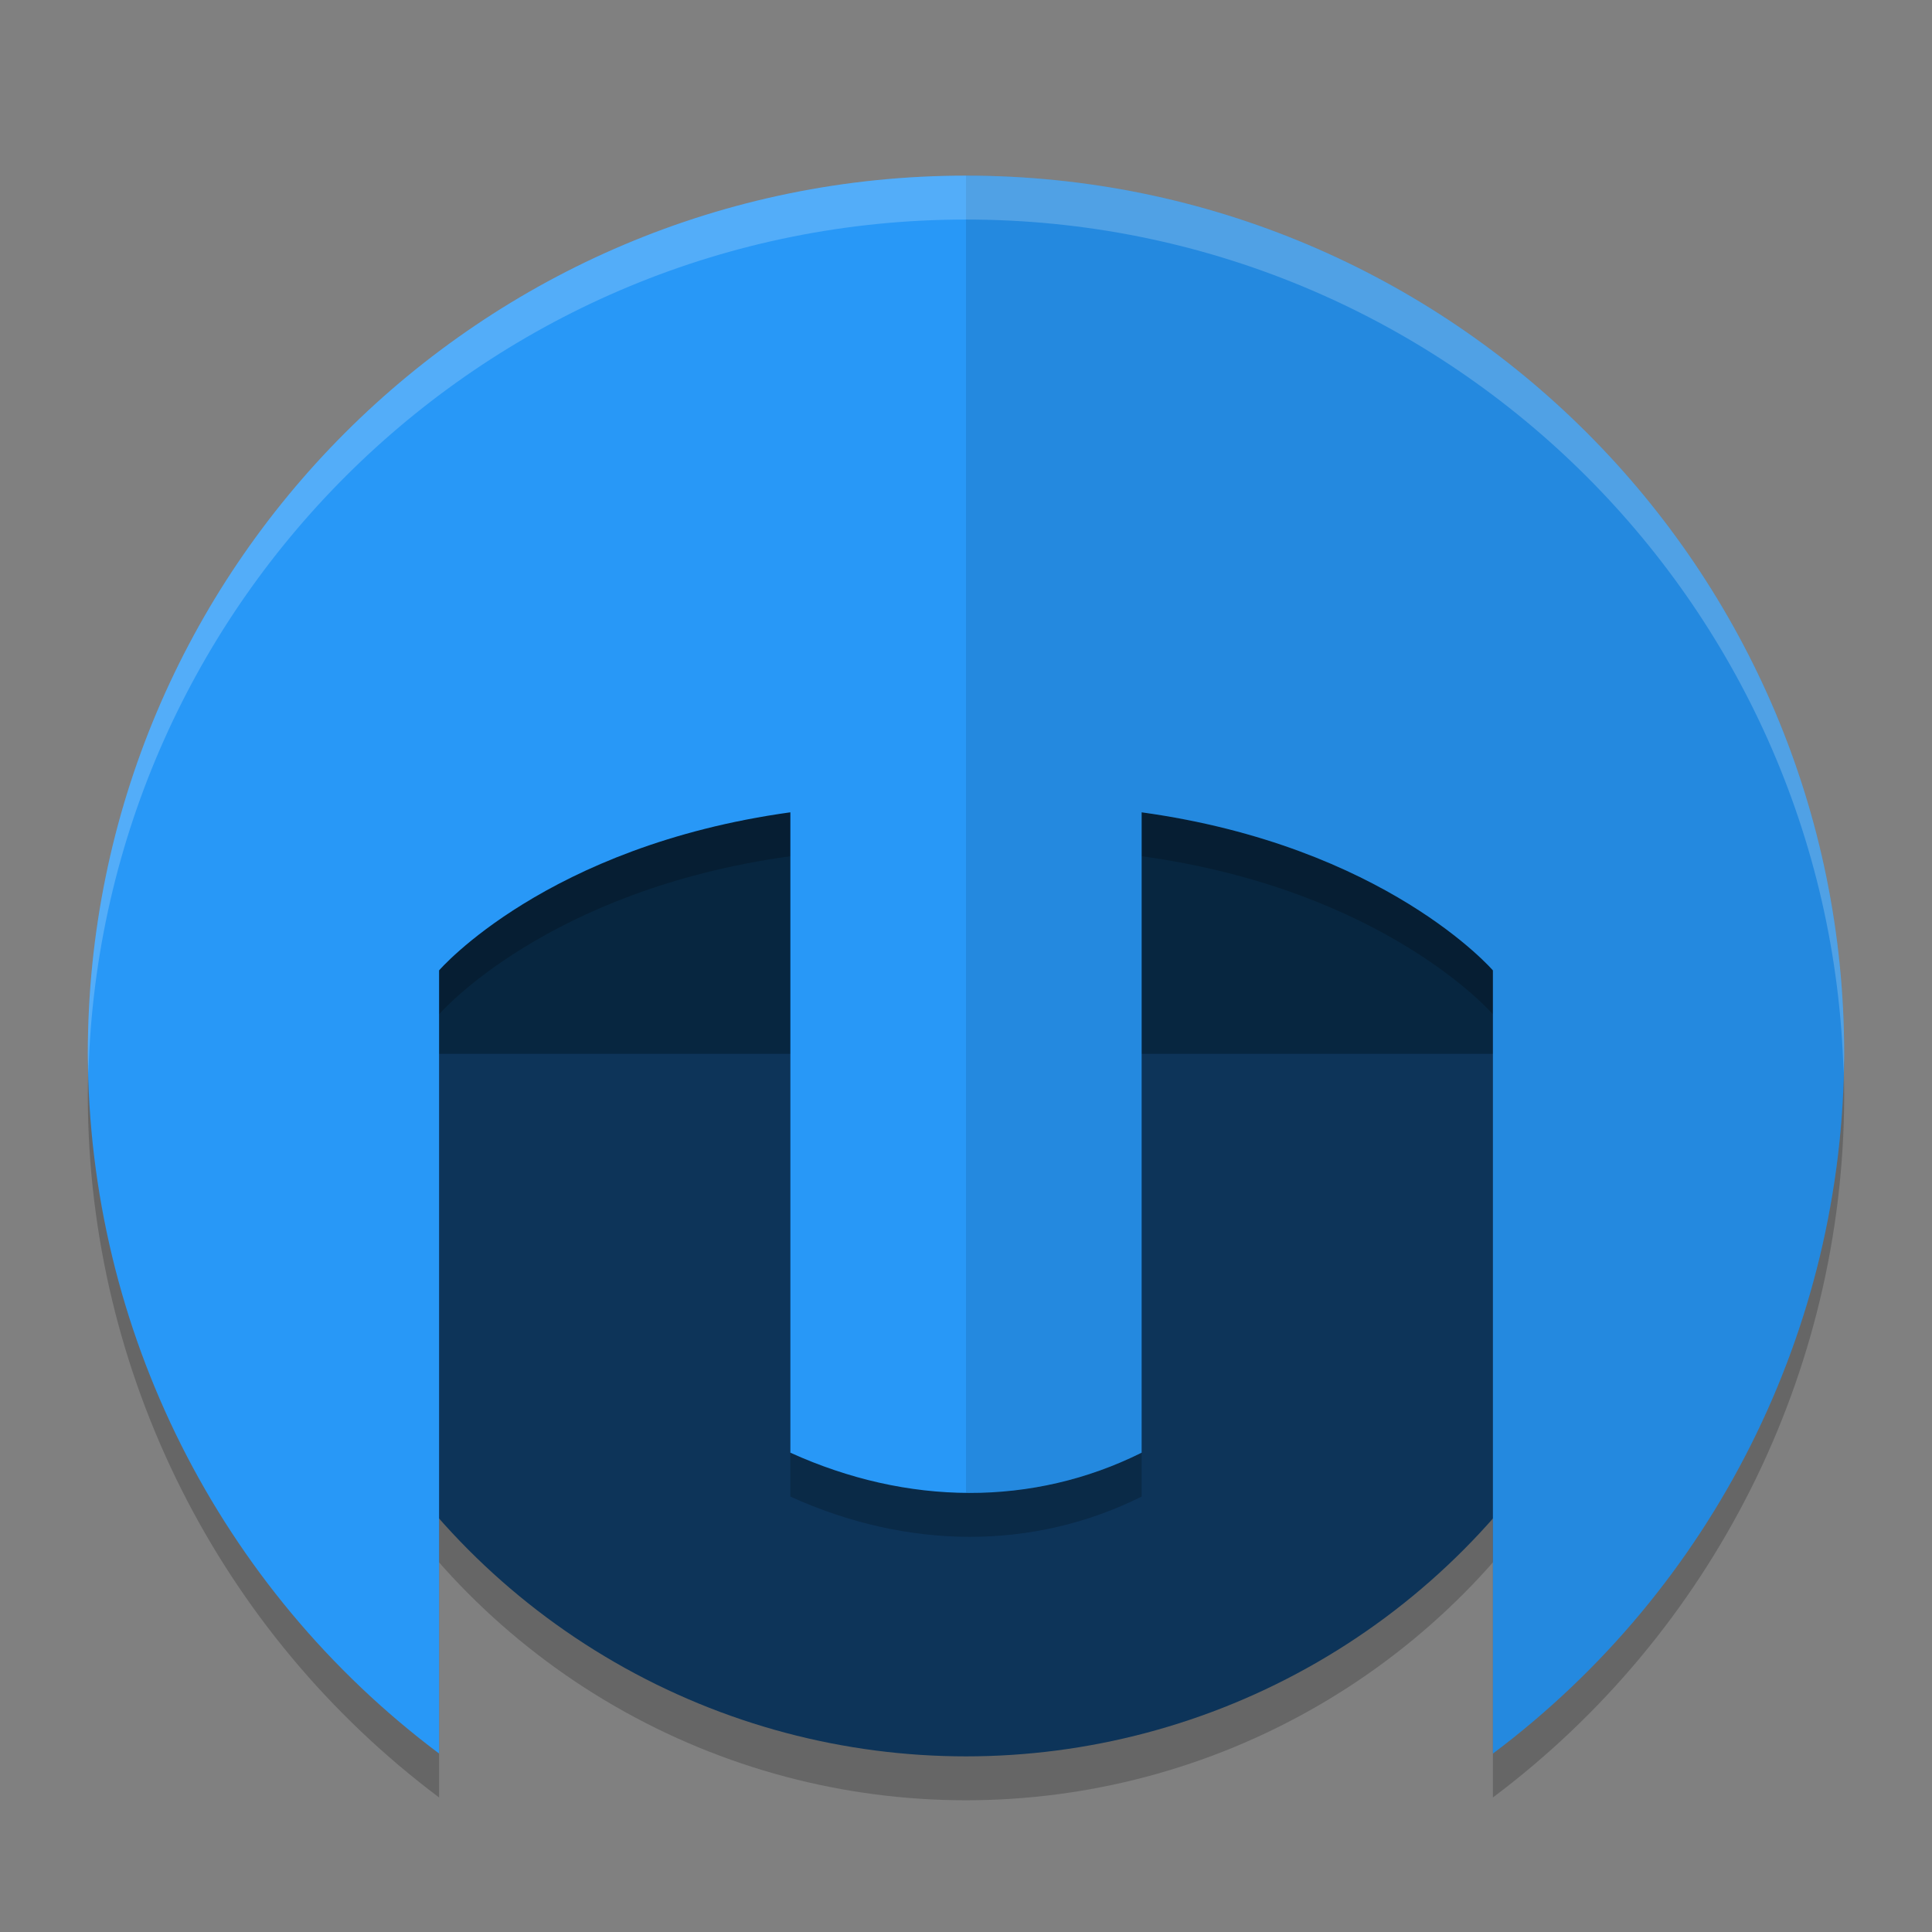 <svg xmlns="http://www.w3.org/2000/svg" width="22" height="22" version="1.1">
 <rect width="100%" height="100%" fill="#808080" stroke="none"/>
 <circle style="opacity:0.2" cx="11" cy="12.5" r="8"/>
 <circle style="fill:#0d3459" cx="11" cy="12" r="8"/>
 <rect style="fill:#072640" width="14" height="5" x="4" y="7"/>
 <path style="opacity:0.2" d="m 11,2.5 c -5.523,0 -10,4.477 -10,10 0.01,3.136 1.491,6.086 4,7.968 v -8.918 c 0,0 1.22,-1.416 4,-1.8 v 5.11 2.182 c 1.333,0.605 2.761,0.617 4,0 V 14.86 9.75 c 2.78,0.384 4,1.8 4,1.8 v 8.918 C 19.509,18.586 20.99,15.636 21,12.5 21,6.977 16.523,2.5 11,2.5 Z"/>
 <path style="fill:#2898f7" d="M 11,2 C 5.477,2 1,6.477 1,12 c 0.01,3.136 1.491,6.086 4,7.968 v -8.918 c 0,0 1.22,-1.416 4,-1.8 v 5.11 2.182 c 1.333,0.605 2.761,0.617 4,0 V 14.36 9.25 c 2.78,0.384 4,1.8 4,1.8 v 8.918 C 19.509,18.086 20.99,15.136 21,12 21,6.477 16.523,2 11,2 Z"/>
 <path style="opacity:0.1" d="m 11,2 v 14.999 c 0.691,0.007 1.37,-0.143 2,-0.457 V 14.36 9.25 c 2.78,0.384 4,1.8 4,1.8 v 8.918 C 19.509,18.086 20.99,15.136 21,12 21,6.477 16.523,2 11,2 Z"/>
 <path style="opacity:0.2;fill:#ffffff" d="M 11,2 C 5.477,2 1,6.477 1,12 1,12.073 1.005,12.146 1.007,12.219 1.156,6.826 5.571,2.5 11,2.5 c 5.429,0 9.844,4.326 9.993,9.719 C 20.995,12.146 21,12.073 21,12 21,6.477 16.523,2 11,2 Z"/>
</svg>
